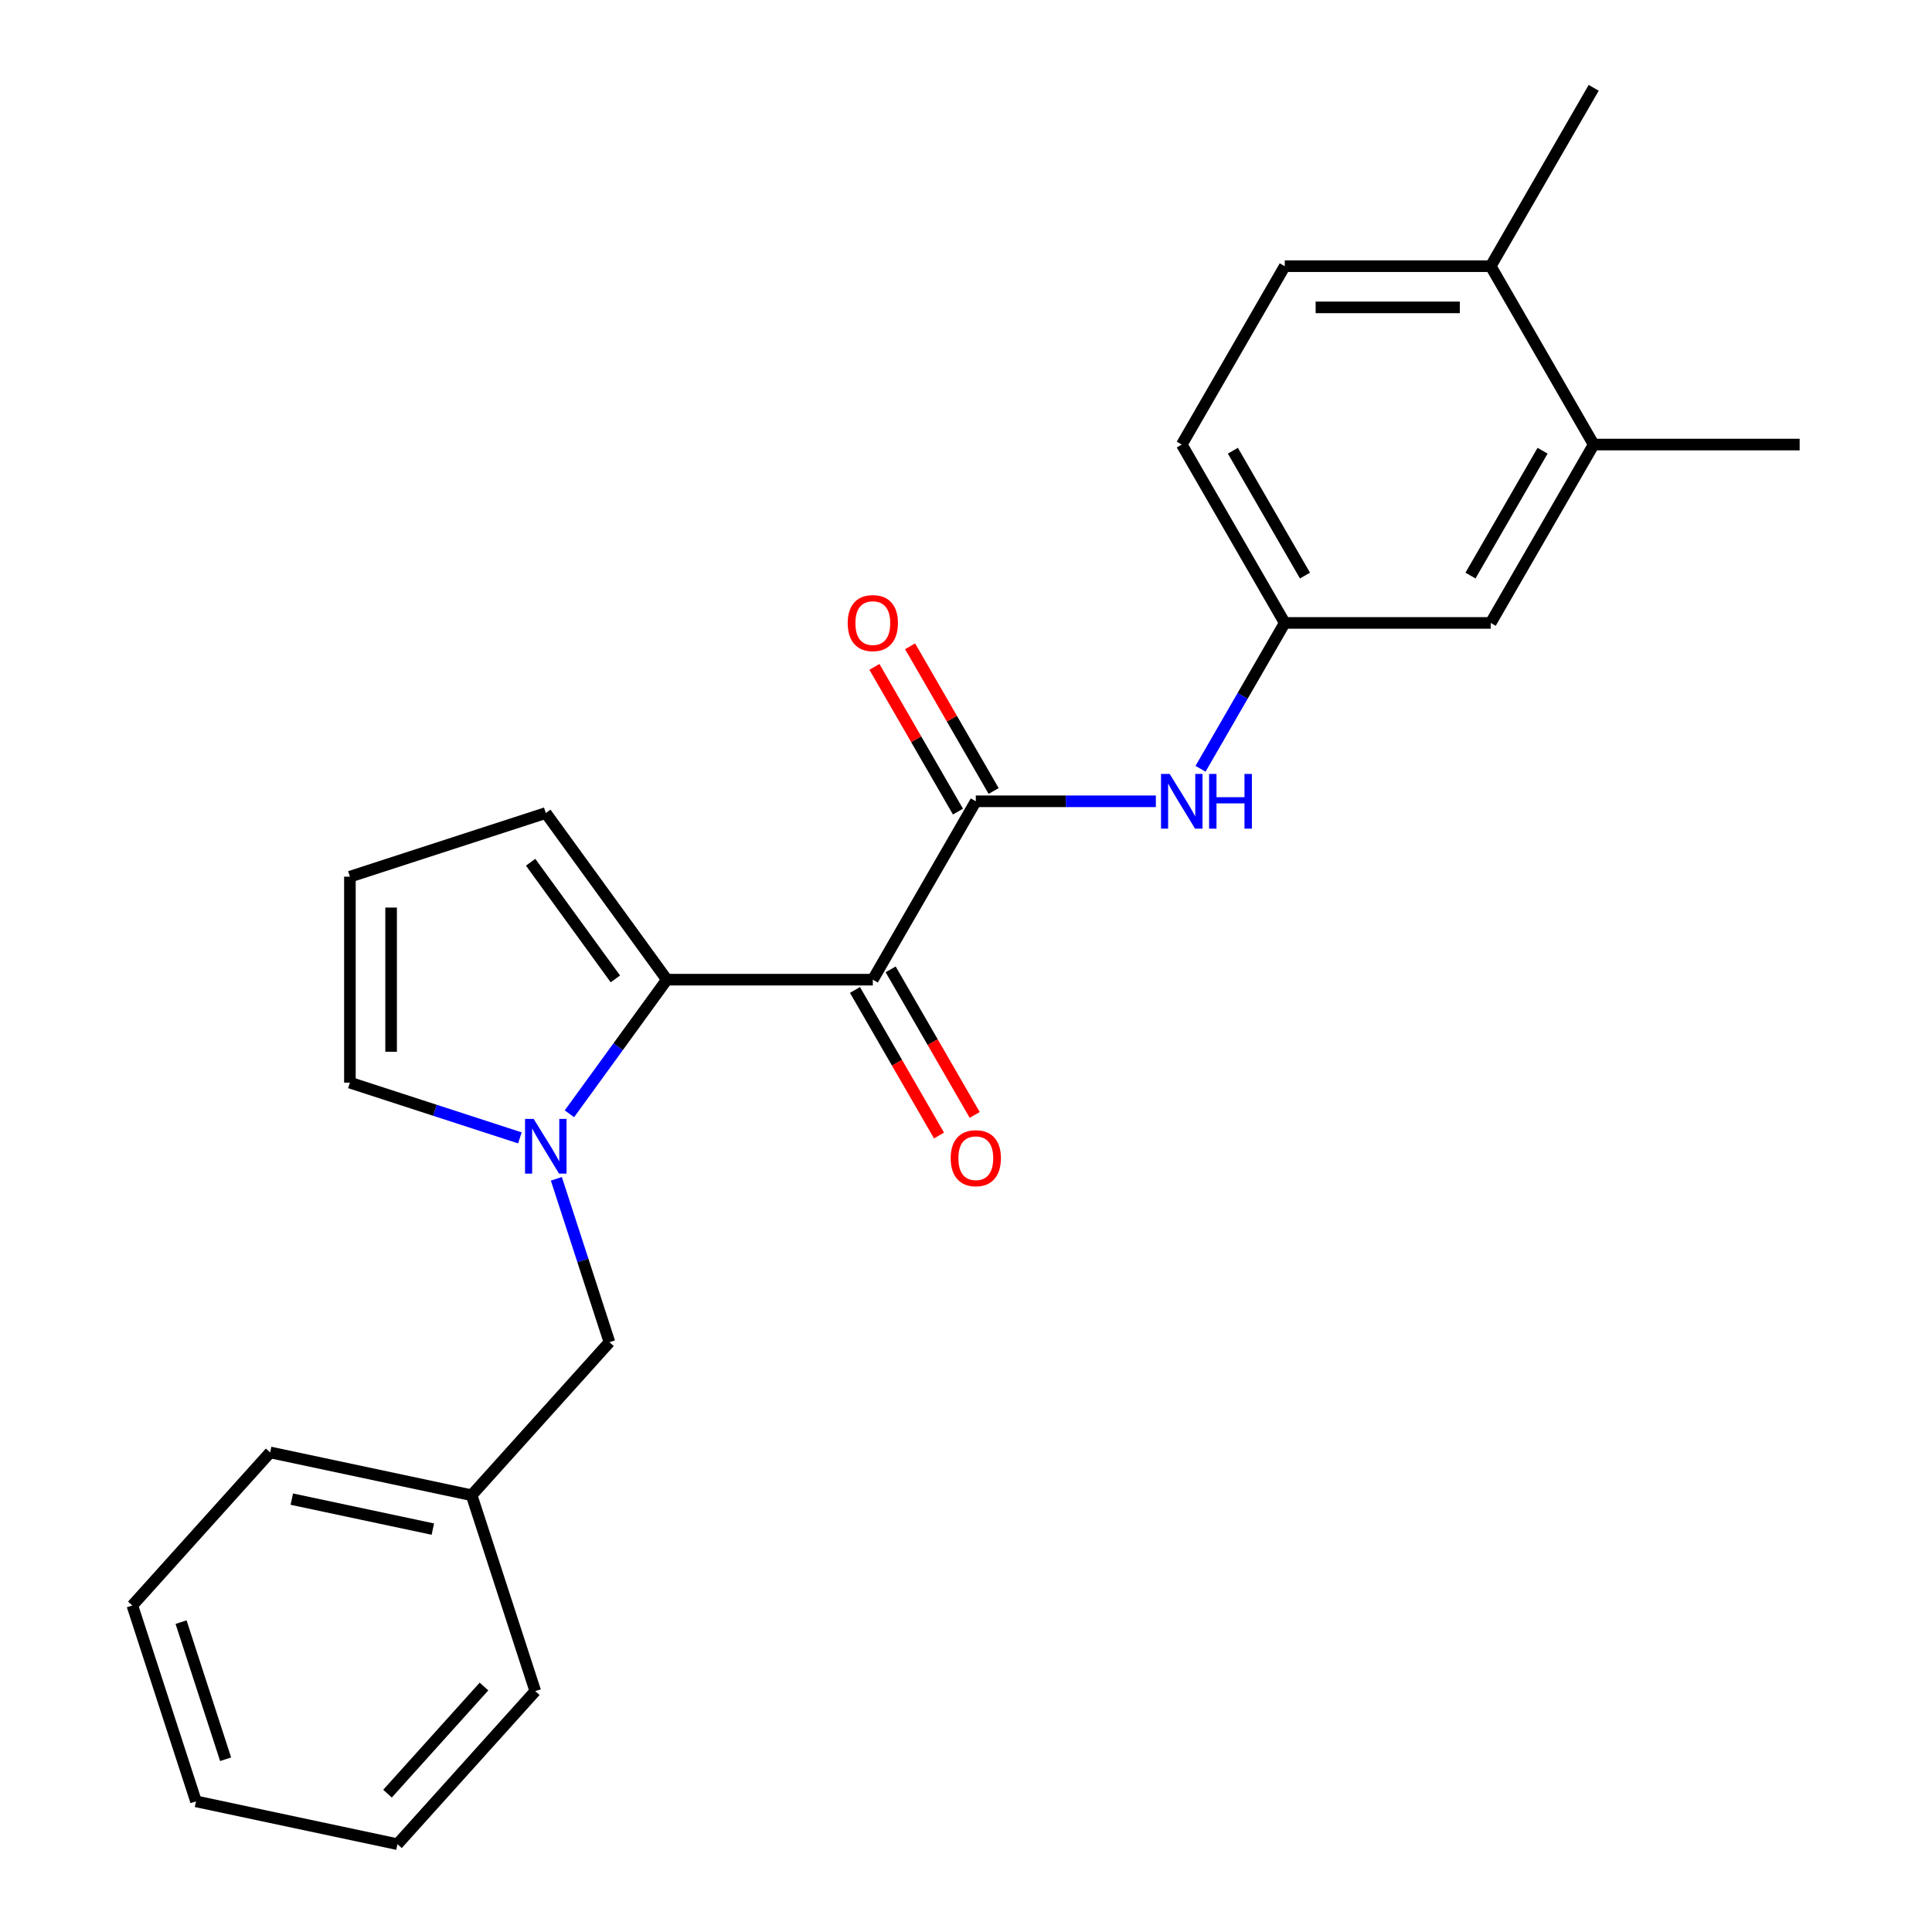 <?xml version='1.0' encoding='iso-8859-1'?>
<svg version='1.1' baseProfile='full'
              xmlns='http://www.w3.org/2000/svg'
                      xmlns:rdkit='http://www.rdkit.org/xml'
                      xmlns:xlink='http://www.w3.org/1999/xlink'
                  xml:space='preserve'
width='1000px' height='1000px' viewBox='0 0 1000 1000'>
<!-- END OF HEADER -->
<rect style='opacity:1.0;fill:#FFFFFF;stroke:none' width='1000' height='1000' x='0' y='0'> </rect>
<path class='bond-0' d='M 451.77,507.074 L 345.164,507.074' style='fill:none;fill-rule:evenodd;stroke:#000000;stroke-width:6px;stroke-linecap:butt;stroke-linejoin:miter;stroke-opacity:1' />
<path class='bond-2' d='M 451.77,507.074 L 505.073,414.75' style='fill:none;fill-rule:evenodd;stroke:#000000;stroke-width:6px;stroke-linecap:butt;stroke-linejoin:miter;stroke-opacity:1' />
<path class='bond-7' d='M 442.538,512.404 L 464.286,550.073' style='fill:none;fill-rule:evenodd;stroke:#000000;stroke-width:6px;stroke-linecap:butt;stroke-linejoin:miter;stroke-opacity:1' />
<path class='bond-7' d='M 464.286,550.073 L 486.034,587.743' style='fill:none;fill-rule:evenodd;stroke:#FF0000;stroke-width:6px;stroke-linecap:butt;stroke-linejoin:miter;stroke-opacity:1' />
<path class='bond-7' d='M 461.002,501.743 L 482.751,539.413' style='fill:none;fill-rule:evenodd;stroke:#000000;stroke-width:6px;stroke-linecap:butt;stroke-linejoin:miter;stroke-opacity:1' />
<path class='bond-7' d='M 482.751,539.413 L 504.499,577.082' style='fill:none;fill-rule:evenodd;stroke:#FF0000;stroke-width:6px;stroke-linecap:butt;stroke-linejoin:miter;stroke-opacity:1' />
<path class='bond-1' d='M 345.164,507.074 L 319.945,541.784' style='fill:none;fill-rule:evenodd;stroke:#000000;stroke-width:6px;stroke-linecap:butt;stroke-linejoin:miter;stroke-opacity:1' />
<path class='bond-1' d='M 319.945,541.784 L 294.726,576.495' style='fill:none;fill-rule:evenodd;stroke:#0000FF;stroke-width:6px;stroke-linecap:butt;stroke-linejoin:miter;stroke-opacity:1' />
<path class='bond-5' d='M 345.164,507.074 L 282.502,420.827' style='fill:none;fill-rule:evenodd;stroke:#000000;stroke-width:6px;stroke-linecap:butt;stroke-linejoin:miter;stroke-opacity:1' />
<path class='bond-5' d='M 318.515,506.669 L 274.652,446.297' style='fill:none;fill-rule:evenodd;stroke:#000000;stroke-width:6px;stroke-linecap:butt;stroke-linejoin:miter;stroke-opacity:1' />
<path class='bond-4' d='M 269.097,588.964 L 225.105,574.671' style='fill:none;fill-rule:evenodd;stroke:#0000FF;stroke-width:6px;stroke-linecap:butt;stroke-linejoin:miter;stroke-opacity:1' />
<path class='bond-4' d='M 225.105,574.671 L 181.113,560.377' style='fill:none;fill-rule:evenodd;stroke:#000000;stroke-width:6px;stroke-linecap:butt;stroke-linejoin:miter;stroke-opacity:1' />
<path class='bond-6' d='M 287.969,610.145 L 301.707,652.427' style='fill:none;fill-rule:evenodd;stroke:#0000FF;stroke-width:6px;stroke-linecap:butt;stroke-linejoin:miter;stroke-opacity:1' />
<path class='bond-6' d='M 301.707,652.427 L 315.445,694.709' style='fill:none;fill-rule:evenodd;stroke:#000000;stroke-width:6px;stroke-linecap:butt;stroke-linejoin:miter;stroke-opacity:1' />
<path class='bond-3' d='M 505.073,414.75 L 551.674,414.75' style='fill:none;fill-rule:evenodd;stroke:#000000;stroke-width:6px;stroke-linecap:butt;stroke-linejoin:miter;stroke-opacity:1' />
<path class='bond-3' d='M 551.674,414.75 L 598.274,414.75' style='fill:none;fill-rule:evenodd;stroke:#0000FF;stroke-width:6px;stroke-linecap:butt;stroke-linejoin:miter;stroke-opacity:1' />
<path class='bond-11' d='M 514.306,409.42 L 492.684,371.97' style='fill:none;fill-rule:evenodd;stroke:#000000;stroke-width:6px;stroke-linecap:butt;stroke-linejoin:miter;stroke-opacity:1' />
<path class='bond-11' d='M 492.684,371.97 L 471.063,334.521' style='fill:none;fill-rule:evenodd;stroke:#FF0000;stroke-width:6px;stroke-linecap:butt;stroke-linejoin:miter;stroke-opacity:1' />
<path class='bond-11' d='M 495.841,420.08 L 474.219,382.631' style='fill:none;fill-rule:evenodd;stroke:#000000;stroke-width:6px;stroke-linecap:butt;stroke-linejoin:miter;stroke-opacity:1' />
<path class='bond-11' d='M 474.219,382.631 L 452.598,345.182' style='fill:none;fill-rule:evenodd;stroke:#FF0000;stroke-width:6px;stroke-linecap:butt;stroke-linejoin:miter;stroke-opacity:1' />
<path class='bond-10' d='M 621.394,397.925 L 643.188,360.175' style='fill:none;fill-rule:evenodd;stroke:#0000FF;stroke-width:6px;stroke-linecap:butt;stroke-linejoin:miter;stroke-opacity:1' />
<path class='bond-10' d='M 643.188,360.175 L 664.983,322.426' style='fill:none;fill-rule:evenodd;stroke:#000000;stroke-width:6px;stroke-linecap:butt;stroke-linejoin:miter;stroke-opacity:1' />
<path class='bond-24' d='M 181.113,560.377 L 181.113,453.771' style='fill:none;fill-rule:evenodd;stroke:#000000;stroke-width:6px;stroke-linecap:butt;stroke-linejoin:miter;stroke-opacity:1' />
<path class='bond-24' d='M 202.435,544.386 L 202.435,469.761' style='fill:none;fill-rule:evenodd;stroke:#000000;stroke-width:6px;stroke-linecap:butt;stroke-linejoin:miter;stroke-opacity:1' />
<path class='bond-9' d='M 282.502,420.827 L 181.113,453.771' style='fill:none;fill-rule:evenodd;stroke:#000000;stroke-width:6px;stroke-linecap:butt;stroke-linejoin:miter;stroke-opacity:1' />
<path class='bond-16' d='M 315.445,694.709 L 244.112,773.933' style='fill:none;fill-rule:evenodd;stroke:#000000;stroke-width:6px;stroke-linecap:butt;stroke-linejoin:miter;stroke-opacity:1' />
<path class='bond-8' d='M 824.892,230.102 L 771.589,322.426' style='fill:none;fill-rule:evenodd;stroke:#000000;stroke-width:6px;stroke-linecap:butt;stroke-linejoin:miter;stroke-opacity:1' />
<path class='bond-8' d='M 798.432,233.29 L 761.12,297.917' style='fill:none;fill-rule:evenodd;stroke:#000000;stroke-width:6px;stroke-linecap:butt;stroke-linejoin:miter;stroke-opacity:1' />
<path class='bond-17' d='M 824.892,230.102 L 931.499,230.102' style='fill:none;fill-rule:evenodd;stroke:#000000;stroke-width:6px;stroke-linecap:butt;stroke-linejoin:miter;stroke-opacity:1' />
<path class='bond-25' d='M 824.892,230.102 L 771.589,137.778' style='fill:none;fill-rule:evenodd;stroke:#000000;stroke-width:6px;stroke-linecap:butt;stroke-linejoin:miter;stroke-opacity:1' />
<path class='bond-12' d='M 664.983,322.426 L 771.589,322.426' style='fill:none;fill-rule:evenodd;stroke:#000000;stroke-width:6px;stroke-linecap:butt;stroke-linejoin:miter;stroke-opacity:1' />
<path class='bond-15' d='M 664.983,322.426 L 611.68,230.102' style='fill:none;fill-rule:evenodd;stroke:#000000;stroke-width:6px;stroke-linecap:butt;stroke-linejoin:miter;stroke-opacity:1' />
<path class='bond-15' d='M 675.452,297.917 L 638.14,233.29' style='fill:none;fill-rule:evenodd;stroke:#000000;stroke-width:6px;stroke-linecap:butt;stroke-linejoin:miter;stroke-opacity:1' />
<path class='bond-13' d='M 771.589,137.778 L 664.983,137.778' style='fill:none;fill-rule:evenodd;stroke:#000000;stroke-width:6px;stroke-linecap:butt;stroke-linejoin:miter;stroke-opacity:1' />
<path class='bond-13' d='M 755.598,159.1 L 680.974,159.1' style='fill:none;fill-rule:evenodd;stroke:#000000;stroke-width:6px;stroke-linecap:butt;stroke-linejoin:miter;stroke-opacity:1' />
<path class='bond-18' d='M 771.589,137.778 L 824.892,45.455' style='fill:none;fill-rule:evenodd;stroke:#000000;stroke-width:6px;stroke-linecap:butt;stroke-linejoin:miter;stroke-opacity:1' />
<path class='bond-14' d='M 664.983,137.778 L 611.68,230.102' style='fill:none;fill-rule:evenodd;stroke:#000000;stroke-width:6px;stroke-linecap:butt;stroke-linejoin:miter;stroke-opacity:1' />
<path class='bond-19' d='M 244.112,773.933 L 139.835,751.768' style='fill:none;fill-rule:evenodd;stroke:#000000;stroke-width:6px;stroke-linecap:butt;stroke-linejoin:miter;stroke-opacity:1' />
<path class='bond-19' d='M 224.037,791.463 L 151.043,775.948' style='fill:none;fill-rule:evenodd;stroke:#000000;stroke-width:6px;stroke-linecap:butt;stroke-linejoin:miter;stroke-opacity:1' />
<path class='bond-20' d='M 244.112,773.933 L 277.055,875.321' style='fill:none;fill-rule:evenodd;stroke:#000000;stroke-width:6px;stroke-linecap:butt;stroke-linejoin:miter;stroke-opacity:1' />
<path class='bond-21' d='M 139.835,751.768 L 68.501,830.992' style='fill:none;fill-rule:evenodd;stroke:#000000;stroke-width:6px;stroke-linecap:butt;stroke-linejoin:miter;stroke-opacity:1' />
<path class='bond-22' d='M 277.055,875.321 L 205.721,954.545' style='fill:none;fill-rule:evenodd;stroke:#000000;stroke-width:6px;stroke-linecap:butt;stroke-linejoin:miter;stroke-opacity:1' />
<path class='bond-22' d='M 250.51,872.938 L 200.576,928.395' style='fill:none;fill-rule:evenodd;stroke:#000000;stroke-width:6px;stroke-linecap:butt;stroke-linejoin:miter;stroke-opacity:1' />
<path class='bond-26' d='M 68.501,830.992 L 101.444,932.381' style='fill:none;fill-rule:evenodd;stroke:#000000;stroke-width:6px;stroke-linecap:butt;stroke-linejoin:miter;stroke-opacity:1' />
<path class='bond-26' d='M 93.72,839.612 L 116.781,910.584' style='fill:none;fill-rule:evenodd;stroke:#000000;stroke-width:6px;stroke-linecap:butt;stroke-linejoin:miter;stroke-opacity:1' />
<path class='bond-23' d='M 205.721,954.545 L 101.444,932.381' style='fill:none;fill-rule:evenodd;stroke:#000000;stroke-width:6px;stroke-linecap:butt;stroke-linejoin:miter;stroke-opacity:1' />
<path  class='atom-2' d='M 276.242 579.16
L 285.522 594.16
Q 286.442 595.64, 287.922 598.32
Q 289.402 601, 289.482 601.16
L 289.482 579.16
L 293.242 579.16
L 293.242 607.48
L 289.362 607.48
L 279.402 591.08
Q 278.242 589.16, 277.002 586.96
Q 275.802 584.76, 275.442 584.08
L 275.442 607.48
L 271.762 607.48
L 271.762 579.16
L 276.242 579.16
' fill='#0000FF'/>
<path  class='atom-4' d='M 605.42 400.59
L 614.7 415.59
Q 615.62 417.07, 617.1 419.75
Q 618.58 422.43, 618.66 422.59
L 618.66 400.59
L 622.42 400.59
L 622.42 428.91
L 618.54 428.91
L 608.58 412.51
Q 607.42 410.59, 606.18 408.39
Q 604.98 406.19, 604.62 405.51
L 604.62 428.91
L 600.94 428.91
L 600.94 400.59
L 605.42 400.59
' fill='#0000FF'/>
<path  class='atom-4' d='M 625.82 400.59
L 629.66 400.59
L 629.66 412.63
L 644.14 412.63
L 644.14 400.59
L 647.98 400.59
L 647.98 428.91
L 644.14 428.91
L 644.14 415.83
L 629.66 415.83
L 629.66 428.91
L 625.82 428.91
L 625.82 400.59
' fill='#0000FF'/>
<path  class='atom-8' d='M 492.073 599.478
Q 492.073 592.678, 495.433 588.878
Q 498.793 585.078, 505.073 585.078
Q 511.353 585.078, 514.713 588.878
Q 518.073 592.678, 518.073 599.478
Q 518.073 606.358, 514.673 610.278
Q 511.273 614.158, 505.073 614.158
Q 498.833 614.158, 495.433 610.278
Q 492.073 606.398, 492.073 599.478
M 505.073 610.958
Q 509.393 610.958, 511.713 608.078
Q 514.073 605.158, 514.073 599.478
Q 514.073 593.918, 511.713 591.118
Q 509.393 588.278, 505.073 588.278
Q 500.753 588.278, 498.393 591.078
Q 496.073 593.878, 496.073 599.478
Q 496.073 605.198, 498.393 608.078
Q 500.753 610.958, 505.073 610.958
' fill='#FF0000'/>
<path  class='atom-12' d='M 438.77 322.506
Q 438.77 315.706, 442.13 311.906
Q 445.49 308.106, 451.77 308.106
Q 458.05 308.106, 461.41 311.906
Q 464.77 315.706, 464.77 322.506
Q 464.77 329.386, 461.37 333.306
Q 457.97 337.186, 451.77 337.186
Q 445.53 337.186, 442.13 333.306
Q 438.77 329.426, 438.77 322.506
M 451.77 333.986
Q 456.09 333.986, 458.41 331.106
Q 460.77 328.186, 460.77 322.506
Q 460.77 316.946, 458.41 314.146
Q 456.09 311.306, 451.77 311.306
Q 447.45 311.306, 445.09 314.106
Q 442.77 316.906, 442.77 322.506
Q 442.77 328.226, 445.09 331.106
Q 447.45 333.986, 451.77 333.986
' fill='#FF0000'/>
</svg>
